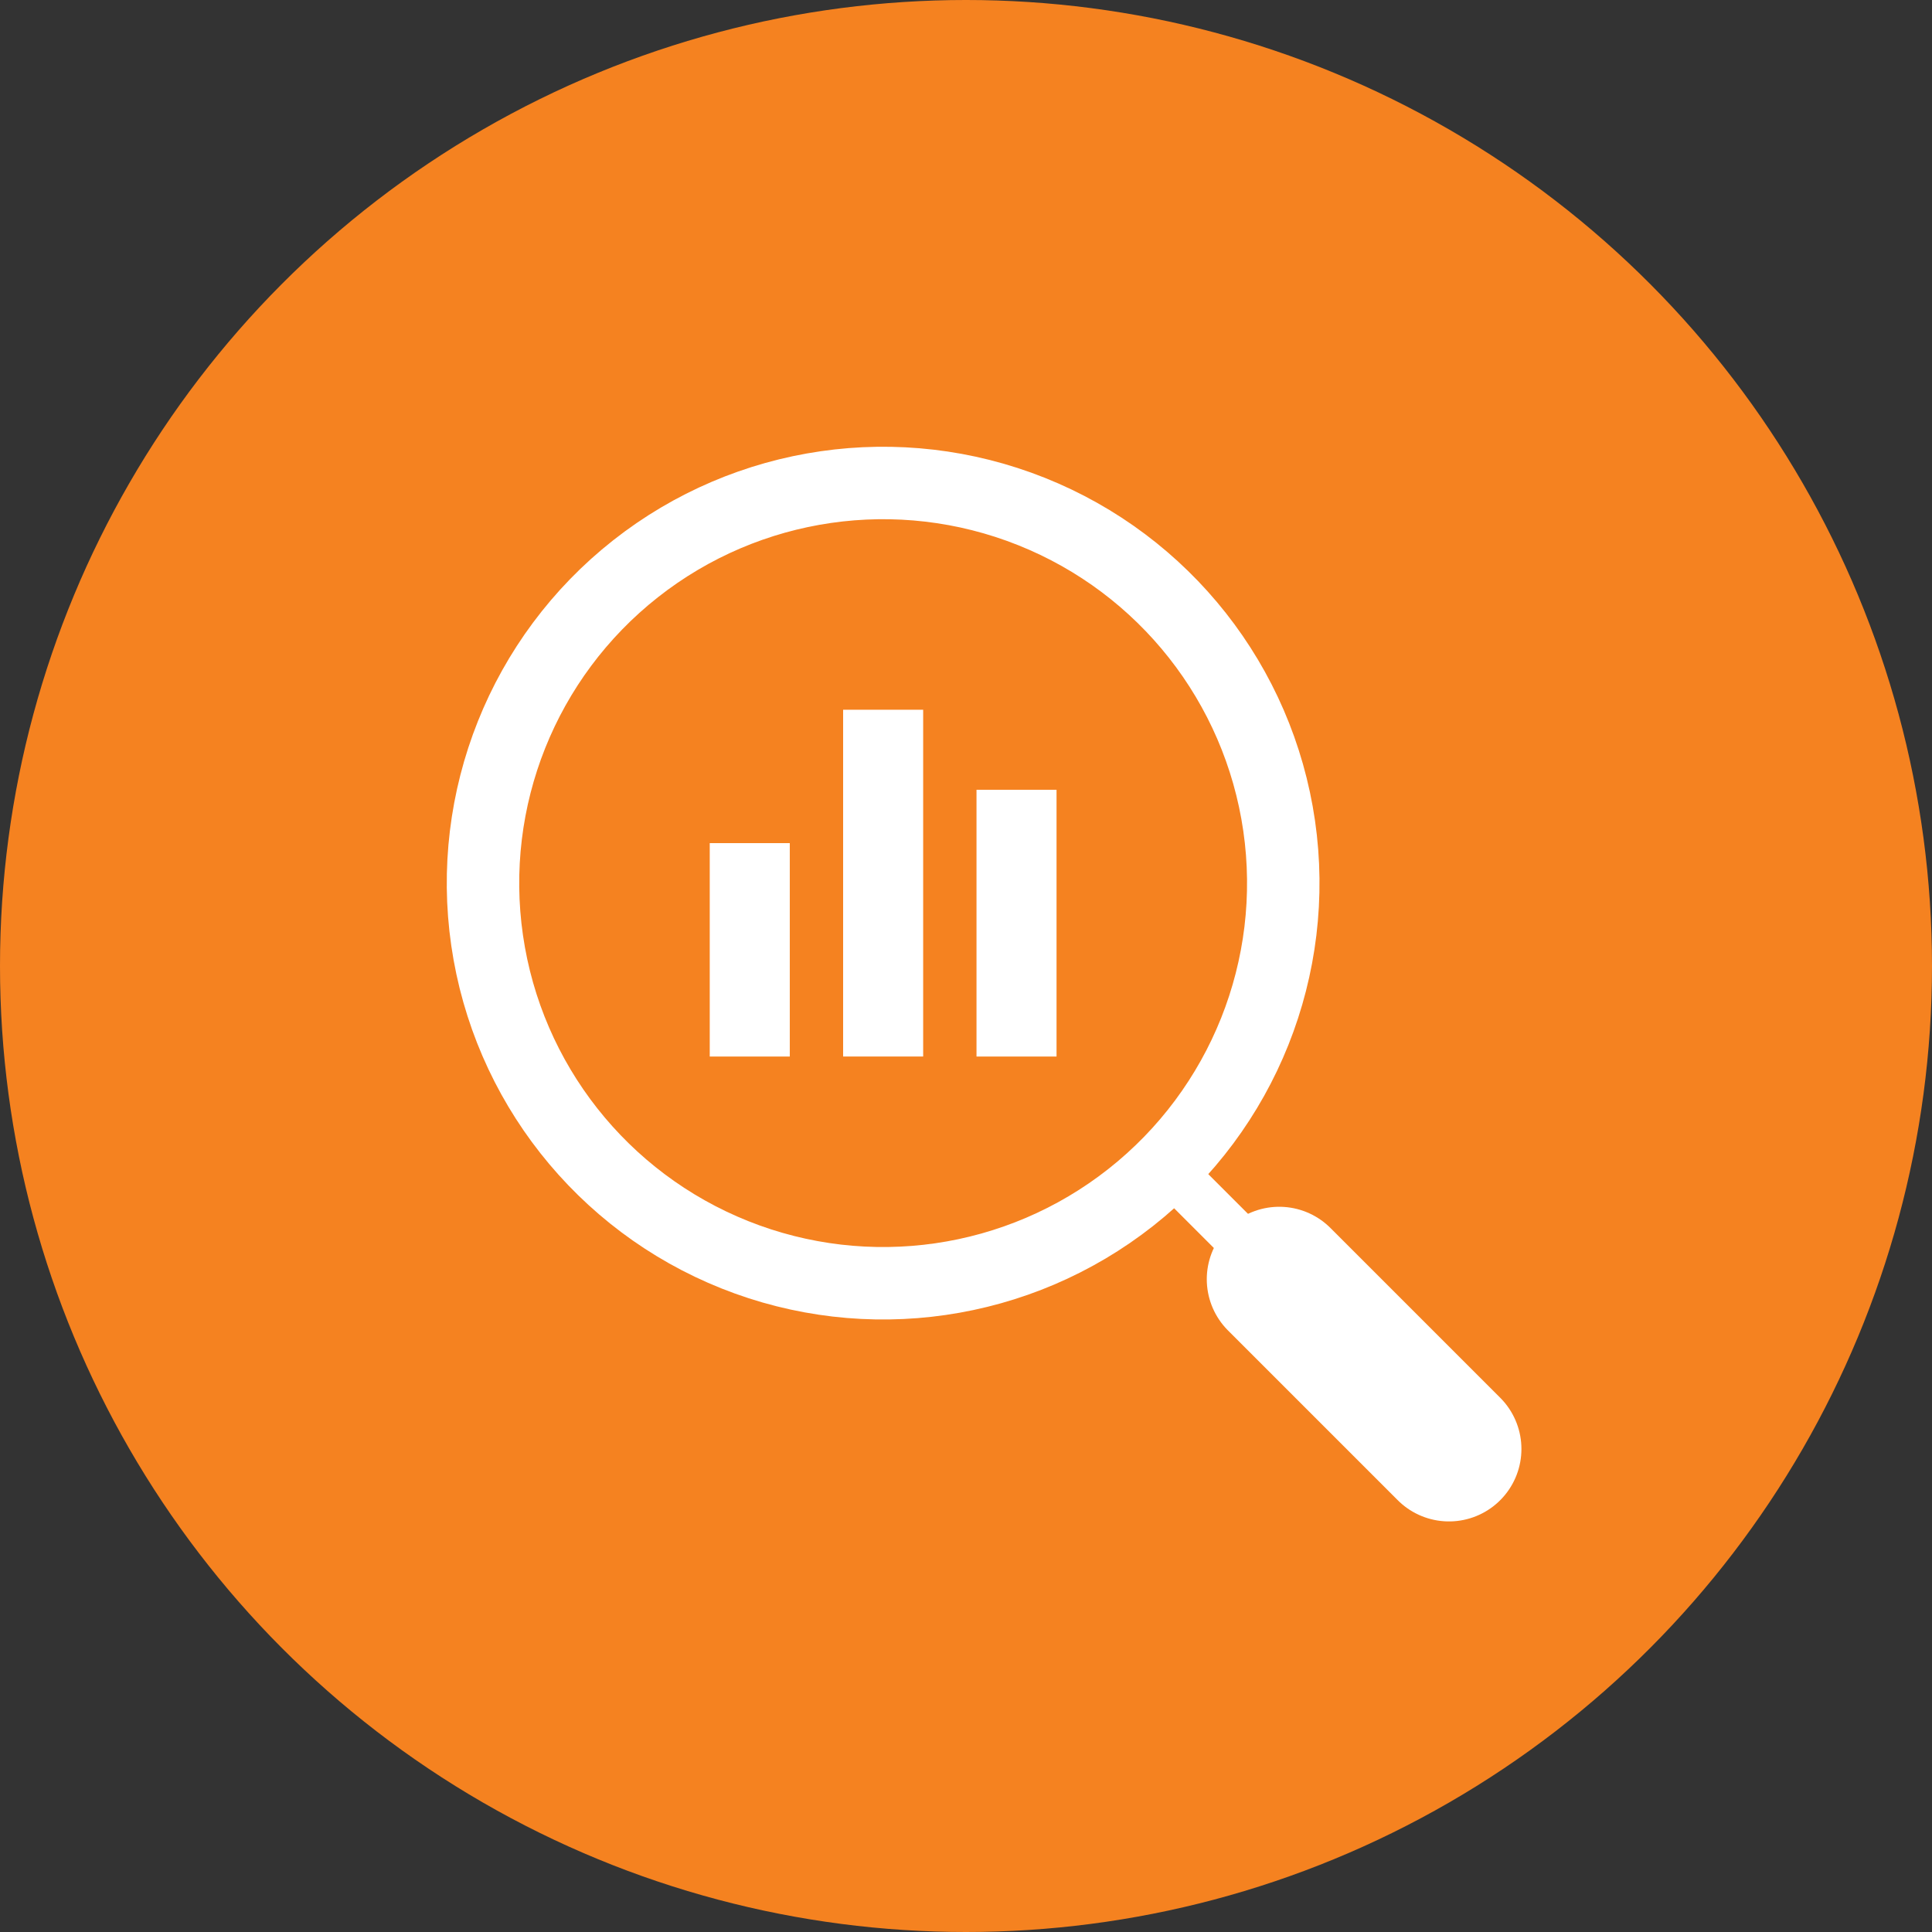 <svg xmlns="http://www.w3.org/2000/svg" width="80" height="80" viewBox="0 0 80 80"><rect x="0" y="0" width="80" height="80" fill="#333333" stroke="none"/><g transform="translate(-91.058 -183.502)"><circle cx="40" cy="40" r="40" transform="translate(91.058 183.502)" fill="#f58220"/><g transform="translate(106.096 198.54)"><circle cx="16.569" cy="16.569" r="16.569" transform="translate(0 30.776) rotate(-68.24)" fill="none" stroke="#fff" stroke-miterlimit="10" stroke-width="3"/><line x2="11.716" y2="11.716" transform="translate(33.246 33.246)" fill="none" stroke="#fff" stroke-miterlimit="10" stroke-width="2"/><line x2="7.029" y2="7.029" transform="translate(37.932 37.932)" fill="none" stroke="#fff" stroke-linecap="round" stroke-miterlimit="10" stroke-width="6"/><g transform="translate(14.351 14.351)"><rect width="3.314" height="8.837" transform="translate(0 5.523)" fill="#fff"/><rect width="3.314" height="11.046" transform="translate(11.046 3.314)" fill="#fff"/><rect width="3.314" height="14.359" transform="translate(5.523)" fill="#fff"/></g></g></g></svg>